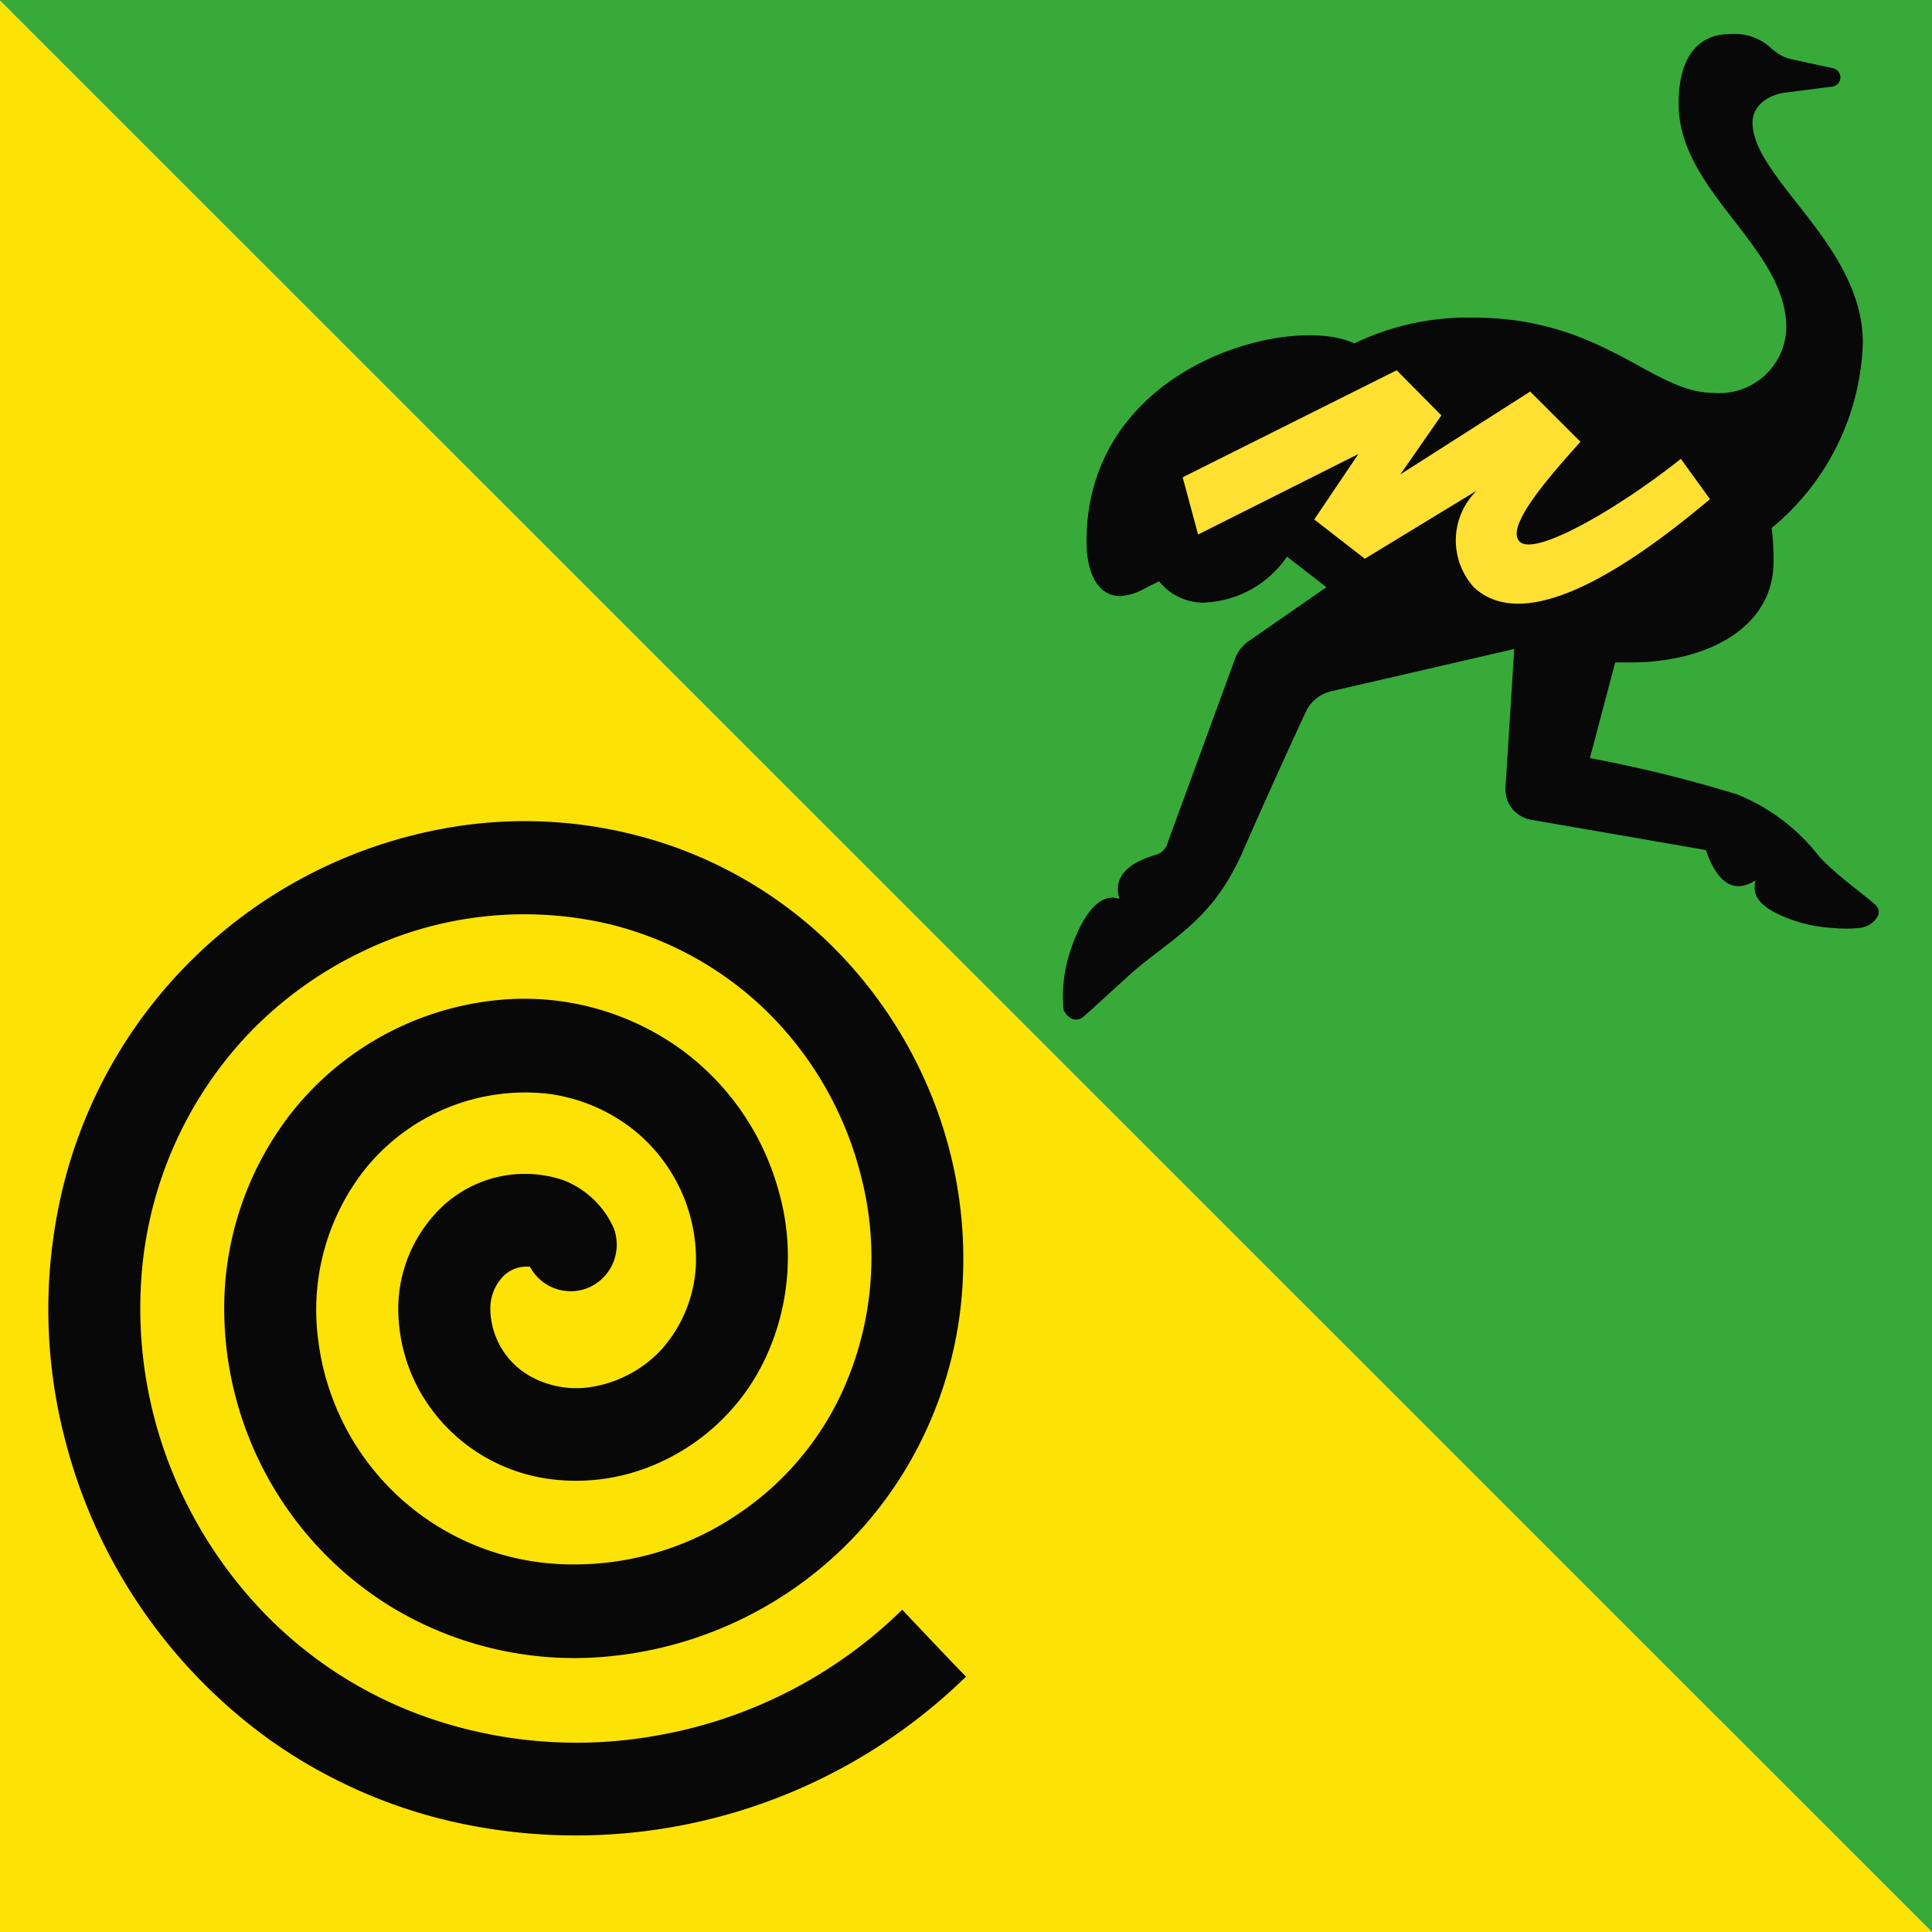 <svg id="Layer_1" data-name="Layer 1" xmlns="http://www.w3.org/2000/svg" viewBox="0 0 40 40">
  <defs>
    <style>
      .cls-1 {
        fill: #fde205;
      }

      .cls-2 {
        fill: #37aa39;
      }

      .cls-3 {
        fill: #080808;
        fill-rule: evenodd;
      }

      .cls-4 {
        fill: #ffe033;
      }
    </style>
  </defs>
  <title>Delivery_Club_Yandex_food_40</title>
  <polygon class="cls-1" points="40 40 0 40 0 0.01 40 40"/>
  <polygon class="cls-2" points="40 0 40 40 0 0.01 0 0 40 0"/>
  <path class="cls-3" d="M38.877,18.971a.487.487,0,0,1-.4.242,2.513,2.513,0,0,1-.517,0,3,3,0,0,1-1.226-.327c-.422-.232-.431-.441-.39-.659-.409.264-.774.107-1.025-.628l-3.627-.628a.638.638,0,0,1-.522-.669l.181-2.865-3.787.874a.779.779,0,0,0-.52.407s-.709,1.527-1.3,2.882c-.65,1.5-1.505,1.817-2.375,2.6-.553.5-.63.58-.934.846a.236.236,0,0,1-.076.049c-.221.077-.338-.184-.338-.184a2.959,2.959,0,0,1,.132-1.2c.133-.422.493-1.286,1.024-1.1-.2-.645.571-.852.738-.91a.34.34,0,0,0,.256-.241l1.394-3.807a.773.773,0,0,1,.29-.38l1.607-1.115-.815-.634a2.184,2.184,0,0,1-1.76.953,1.181,1.181,0,0,1-.89-.442l-.349.176a1.137,1.137,0,0,1-.453.13c-.493,0-.7-.528-.7-1.13,0-3.658,4.237-4.73,5.544-4.1A5.387,5.387,0,0,1,30.5,6.576c2.694,0,3.706,1.557,4.965,1.557a1.385,1.385,0,0,0,1.519-1.345c0-1.679-2.23-2.814-2.23-4.638,0-1.1.512-1.444,1.057-1.444a1.116,1.116,0,0,1,.882.314l.089.067a.774.774,0,0,0,.3.137l.867.189a.193.193,0,0,1-.017.381l-.907.115c-.493.048-.741.334-.741.624,0,1.164,2.284,2.542,2.284,4.559a5.165,5.165,0,0,1-1.888,3.839,5.045,5.045,0,0,1,.039.7c0,1.38-1.4,2.084-2.954,2.084h-.324l-.524,1.981a27.506,27.506,0,0,1,3.047.751,4.071,4.071,0,0,1,1.7,1.286c.36.4,1.106.915,1.192,1.033A.2.2,0,0,1,38.877,18.971ZM13.6,35.932A9.378,9.378,0,0,1,8.7,35.505,8.691,8.691,0,0,1,5.641,33.57a9.173,9.173,0,0,1-2.1-3.16,8.976,8.976,0,0,1-.615-3.941A8.17,8.17,0,0,1,5.149,21.4a8.071,8.071,0,0,1,2.335-1.691,7.688,7.688,0,0,1,5.026-.6,7.057,7.057,0,0,1,3.364,1.828,7.241,7.241,0,0,1,1.962,3.452,6.694,6.694,0,0,1-.414,4.46,6.128,6.128,0,0,1-2.145,2.5,6.032,6.032,0,0,1-3.6,1.037,5.294,5.294,0,0,1-5.09-4.652A4.7,4.7,0,0,1,7.563,24.2a4.258,4.258,0,0,1,3.783-1.555,3.59,3.59,0,0,1,1.822.788,3.448,3.448,0,0,1,1.242,2.639,2.821,2.821,0,0,1-.713,1.866,2.526,2.526,0,0,1-1.423.772,1.959,1.959,0,0,1-1.29-.213,1.621,1.621,0,0,1-.831-1.359.963.963,0,0,1,.225-.669.684.684,0,0,1,.594-.242.957.957,0,0,0,1.2.438.97.97,0,0,0,.536-1.234,1.88,1.88,0,0,0-1.053-1,2.5,2.5,0,0,0-2.671.729A2.918,2.918,0,0,0,8.247,27a3.514,3.514,0,0,0,.505,1.907,3.639,3.639,0,0,0,2.656,1.718,4.147,4.147,0,0,0,2.128-.293,4.443,4.443,0,0,0,2.277-2.141,4.966,4.966,0,0,0,.3-3.562,5.392,5.392,0,0,0-2.072-2.945,5.547,5.547,0,0,0-3.732-.979,6.224,6.224,0,0,0-4.3,2.366A6.582,6.582,0,0,0,4.645,27.3a7.256,7.256,0,0,0,3.413,5.943A7.315,7.315,0,0,0,12.536,34.3a8.071,8.071,0,0,0,6.02-3.575,8.351,8.351,0,0,0,1.332-3.652,9,9,0,0,0-.643-4.486,9.23,9.23,0,0,0-2.172-3.149,8.93,8.93,0,0,0-3.17-1.924,9.261,9.261,0,0,0-4.775-.349A9.959,9.959,0,0,0,1.211,25a10.679,10.679,0,0,0,.147,4.849,11.023,11.023,0,0,0,4.213,6.162,10.625,10.625,0,0,0,3.718,1.686A11.566,11.566,0,0,0,20,34.713c-.445-.457-.881-.923-1.321-1.385A9.625,9.625,0,0,1,13.6,35.932Z"/>
  <path class="cls-4" d="M28.917,7.666,24.486,9.882l.319,1.185L28.124,9.4l-.914,1.355,1.047.813,2.316-1.409a1.445,1.445,0,0,0-.058,2c1.2,1.122,3.677-.812,4.889-1.824L34.8,9.5c-1.279,1.018-3,2.017-3.331,1.719s.626-1.369,1.243-2.062l.01-.01L31.68,8.107,28.993,9.822,29.842,8.6Z"/>
</svg>

